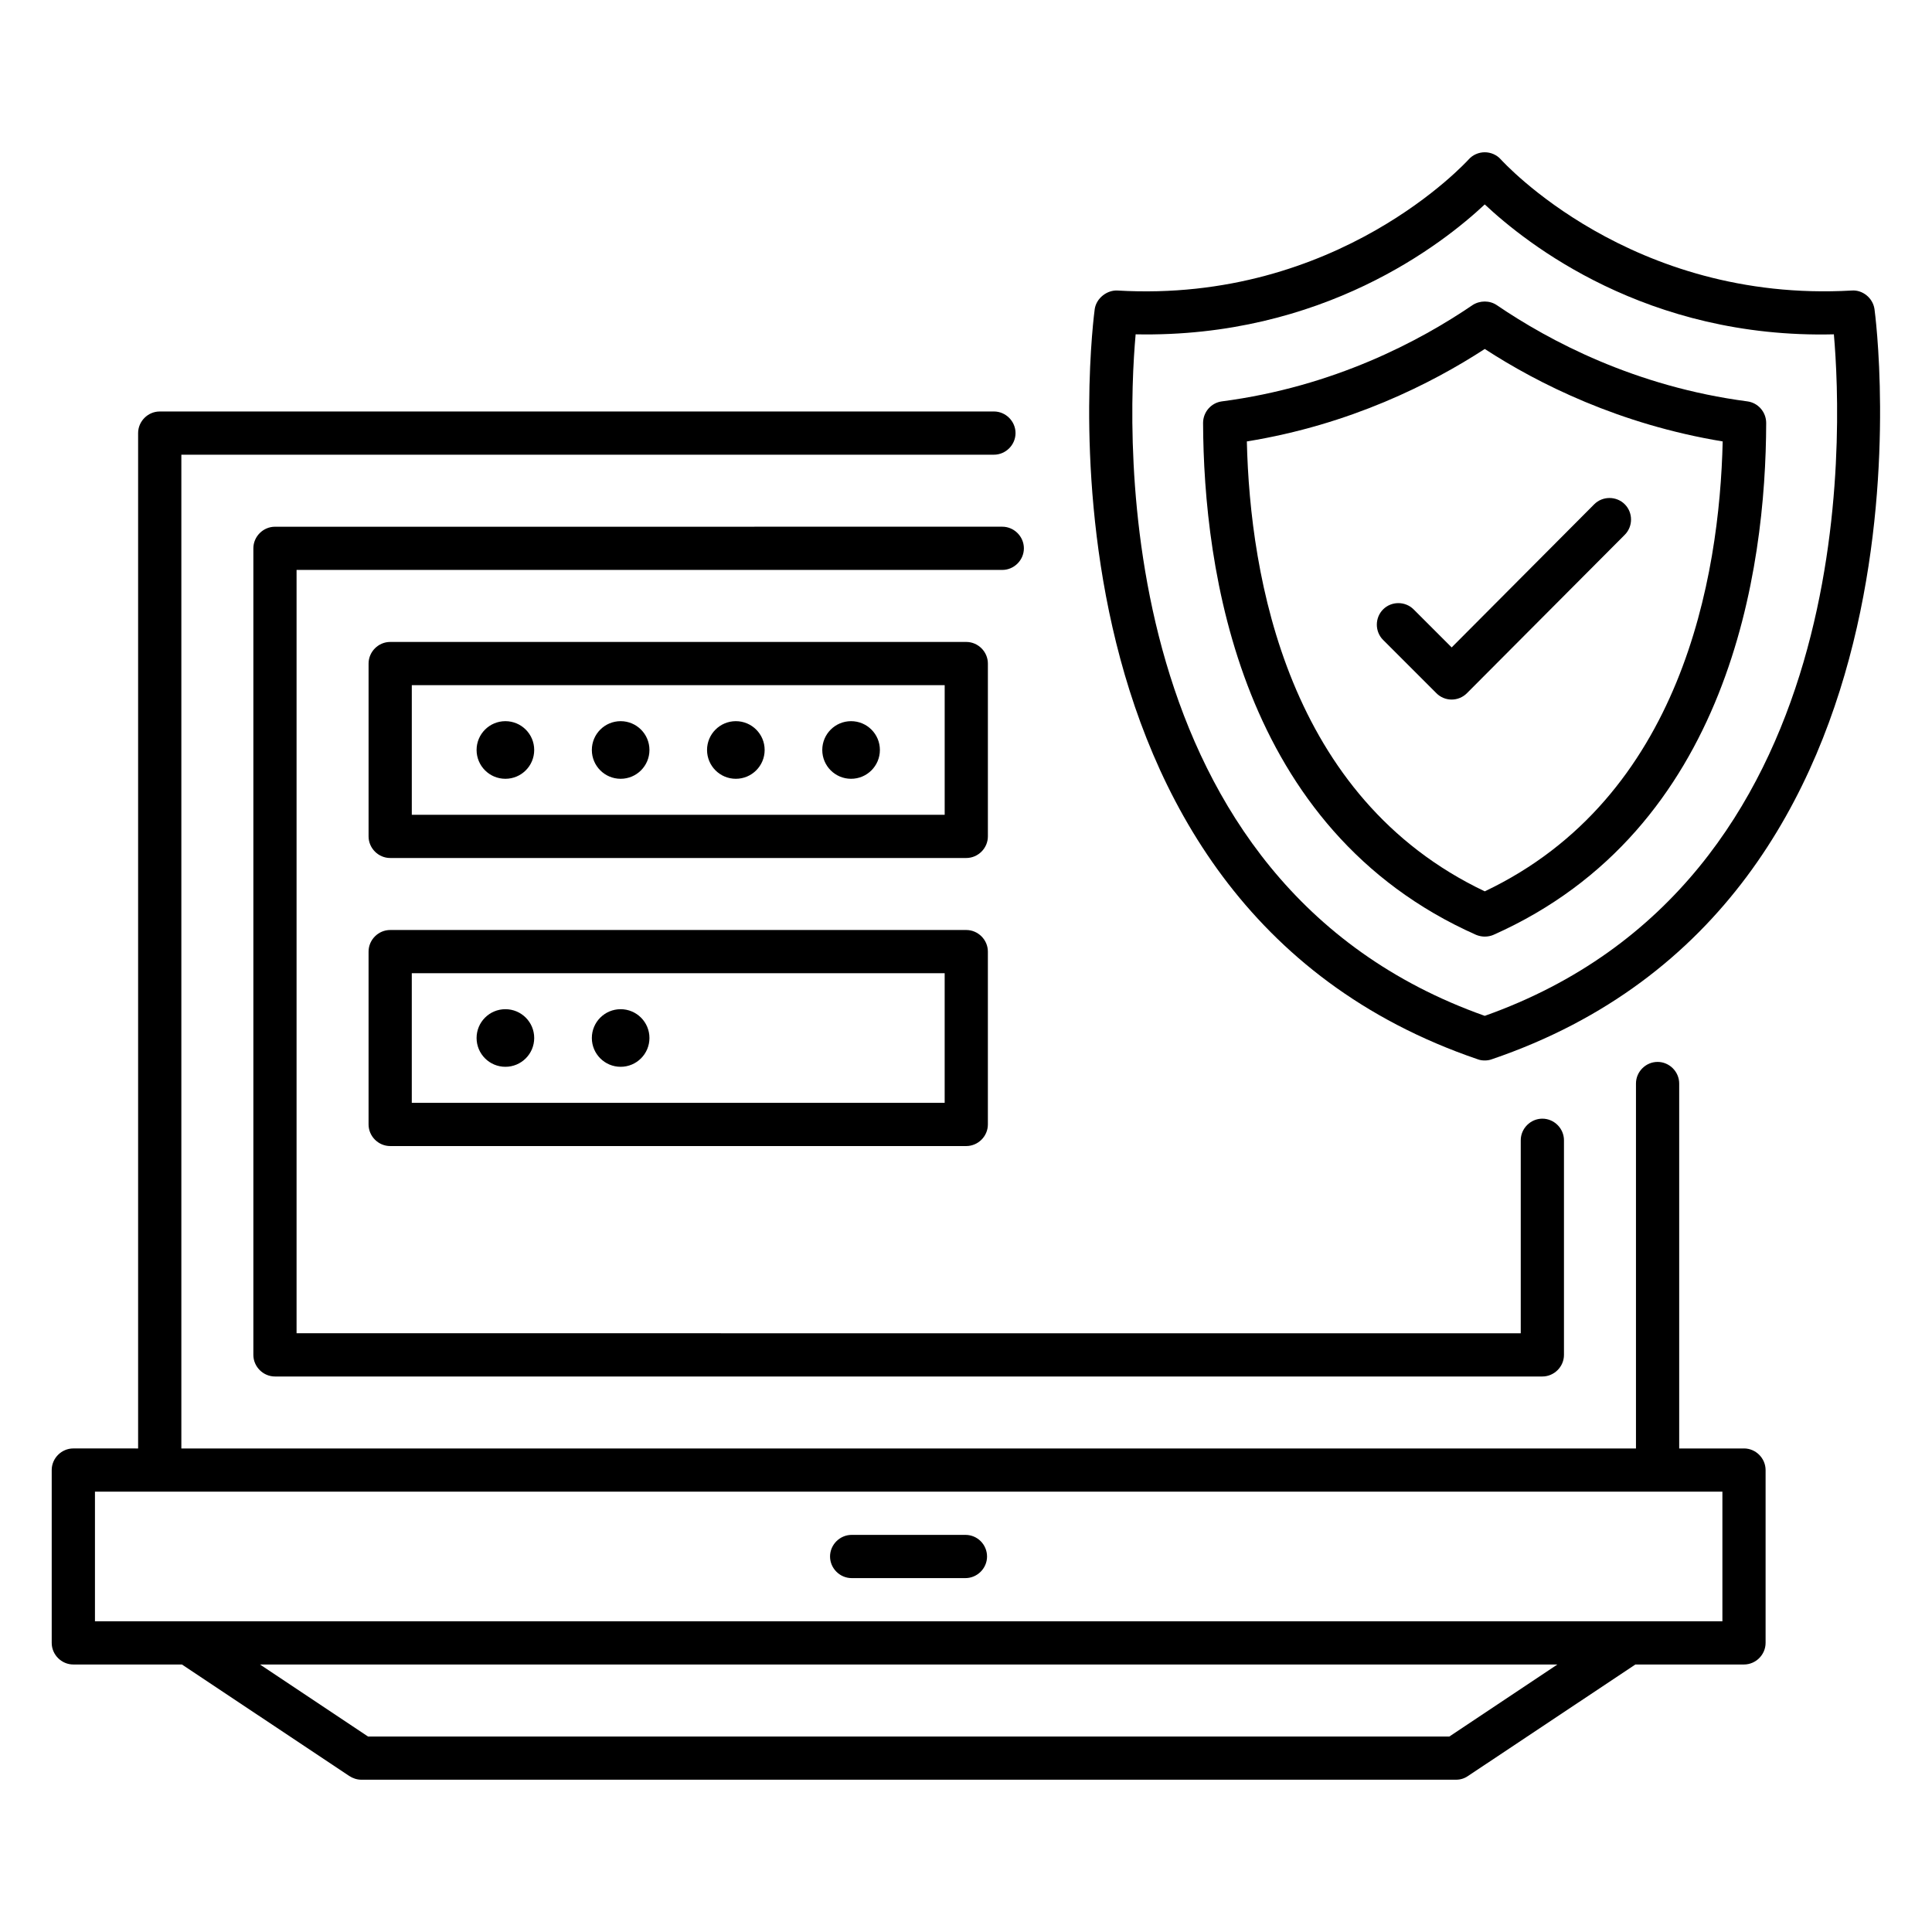 <?xml version="1.0" encoding="UTF-8"?>
<!-- Uploaded to: SVG Repo, www.svgrepo.com, Generator: SVG Repo Mixer Tools -->
<svg fill="#000000" width="800px" height="800px" version="1.1" viewBox="144 144 512 512" xmlns="http://www.w3.org/2000/svg">
 <g>
  <path d="m535.64 424.73c0.609 0.23 1.223 0.305 1.832 0.305 0.609 0 1.223-0.078 1.832-0.305 122.59-41.68 101.68-197.25 101.45-198.85-0.457-2.977-3.207-5.113-6.031-4.887-58.625 3.359-92.594-34.348-92.973-34.73-1.07-1.223-2.672-1.91-4.273-1.91-1.605 0-3.211 0.688-4.277 1.91-0.383 0.383-34.504 38.168-93.051 34.73-2.75-0.152-5.574 1.984-6.031 4.887-0.23 1.602-21.07 157.1 101.52 198.85zm-90.684-192.13c49.617 0.992 81.449-24.047 92.52-34.426 11.07 10.383 42.898 35.648 92.52 34.426 2.289 26.184 7.098 145.27-92.52 180.61-99.543-35.27-94.887-154.35-92.52-180.61z"/>
  <path d="m535.19 391.75c0.762 0.305 1.527 0.457 2.289 0.457 0.762 0 1.602-0.152 2.289-0.457 62.672-27.863 72.211-96.945 72.289-135.65 0-2.902-2.137-5.344-4.961-5.727-29.695-3.894-52.52-16.031-66.41-25.496-1.91-1.297-4.504-1.297-6.488 0-13.895 9.465-36.641 21.602-66.41 25.496-2.824 0.383-4.961 2.824-4.961 5.727 0.152 38.703 9.617 107.79 72.363 135.65zm2.289-155.27c14.199 9.238 35.727 20 63.051 24.504-0.84 36.031-10.84 94.426-63.051 119.23-52.215-24.809-62.211-83.129-63.051-119.23 27.328-4.426 48.852-15.266 63.051-24.504z"/>
  <path d="m606.18 527.86h-17.176v-96.715c0-3.129-2.594-5.727-5.727-5.727-3.129 0-5.727 2.594-5.727 5.727v96.715h-385.49v-263.36h215.34c3.129 0 5.727-2.594 5.727-5.727 0-3.129-2.594-5.727-5.727-5.727l-221.07 0.004c-3.129 0-5.727 2.594-5.727 5.727v269.08l-17.172-0.004c-3.129 0-5.727 2.594-5.727 5.727v45.801c0 3.129 2.594 5.727 5.727 5.727h28.777l44.352 29.543c0.918 0.609 2.062 0.992 3.207 0.992h290.07c1.145 0 2.215-0.305 3.207-0.992l44.352-29.543h28.777c3.129 0 5.727-2.594 5.727-5.727v-45.801c-0.004-3.133-2.598-5.727-5.727-5.727zm-78.09 76.336h-286.56l-28.625-19.082h343.81zm72.363-30.535h-431.29v-34.352h431.29z"/>
  <path d="m399.85 550.76h-30.152c-3.129 0-5.727 2.594-5.727 5.727 0 3.129 2.594 5.727 5.727 5.727h30.152c3.129 0 5.727-2.594 5.727-5.727-0.004-3.129-2.523-5.727-5.727-5.727z"/>
  <path d="m400.07 390.46h-152.67c-3.129 0-5.727 2.594-5.727 5.727v45.801c0 3.129 2.594 5.727 5.727 5.727h152.67c3.129 0 5.727-2.594 5.727-5.727v-45.801c0-3.133-2.598-5.727-5.727-5.727zm-5.723 45.801h-141.22v-34.352h141.22z"/>
  <path d="m316.11 419.08c0 4.215-3.418 7.633-7.633 7.633s-7.633-3.418-7.633-7.633c0-4.215 3.418-7.633 7.633-7.633s7.633 3.418 7.633 7.633"/>
  <path d="m285.57 419.08c0 4.215-3.418 7.633-7.637 7.633-4.215 0-7.633-3.418-7.633-7.633 0-4.215 3.418-7.633 7.633-7.633 4.219 0 7.637 3.418 7.637 7.633"/>
  <path d="m405.8 319.85c0-3.129-2.594-5.727-5.727-5.727h-152.67c-3.129 0-5.727 2.594-5.727 5.727v45.801c0 3.129 2.594 5.727 5.727 5.727h152.67c3.129 0 5.727-2.594 5.727-5.727zm-11.449 40.074h-141.22v-34.352h141.22z"/>
  <path d="m346.64 342.75c0 4.219-3.418 7.637-7.633 7.637-4.215 0-7.633-3.418-7.633-7.637 0-4.215 3.418-7.633 7.633-7.633 4.215 0 7.633 3.418 7.633 7.633"/>
  <path d="m377.18 342.75c0 4.219-3.418 7.637-7.637 7.637-4.215 0-7.633-3.418-7.633-7.637 0-4.215 3.418-7.633 7.633-7.633 4.219 0 7.637 3.418 7.637 7.633"/>
  <path d="m316.11 342.75c0 4.219-3.418 7.637-7.633 7.637s-7.633-3.418-7.633-7.637c0-4.215 3.418-7.633 7.633-7.633s7.633 3.418 7.633 7.633"/>
  <path d="m285.57 342.75c0 4.219-3.418 7.637-7.637 7.637-4.215 0-7.633-3.418-7.633-7.637 0-4.215 3.418-7.633 7.633-7.633 4.219 0 7.637 3.418 7.637 7.633"/>
  <path d="m216.87 283.59c-3.129 0-5.727 2.594-5.727 5.727v213.74c0 3.129 2.594 5.727 5.727 5.727h335.87c3.129 0 5.727-2.594 5.727-5.727v-56.871c0-3.129-2.594-5.727-5.727-5.727-3.129 0-5.727 2.594-5.727 5.727v51.145l-324.42-0.004v-202.29h187.02c3.129 0 5.727-2.594 5.727-5.727 0-3.129-2.594-5.727-5.727-5.727z"/>
  <path d="m528.7 329.39c1.527 0 2.977-0.609 4.047-1.68l41.832-41.984c2.215-2.215 2.215-5.879 0-8.09-2.215-2.215-5.879-2.215-8.09 0l-37.785 37.938-10.078-10.078c-2.215-2.215-5.879-2.215-8.09 0-2.215 2.215-2.215 5.879 0 8.09l14.121 14.121c1.066 1.07 2.516 1.684 4.043 1.684z"/>
 </g>
</svg>